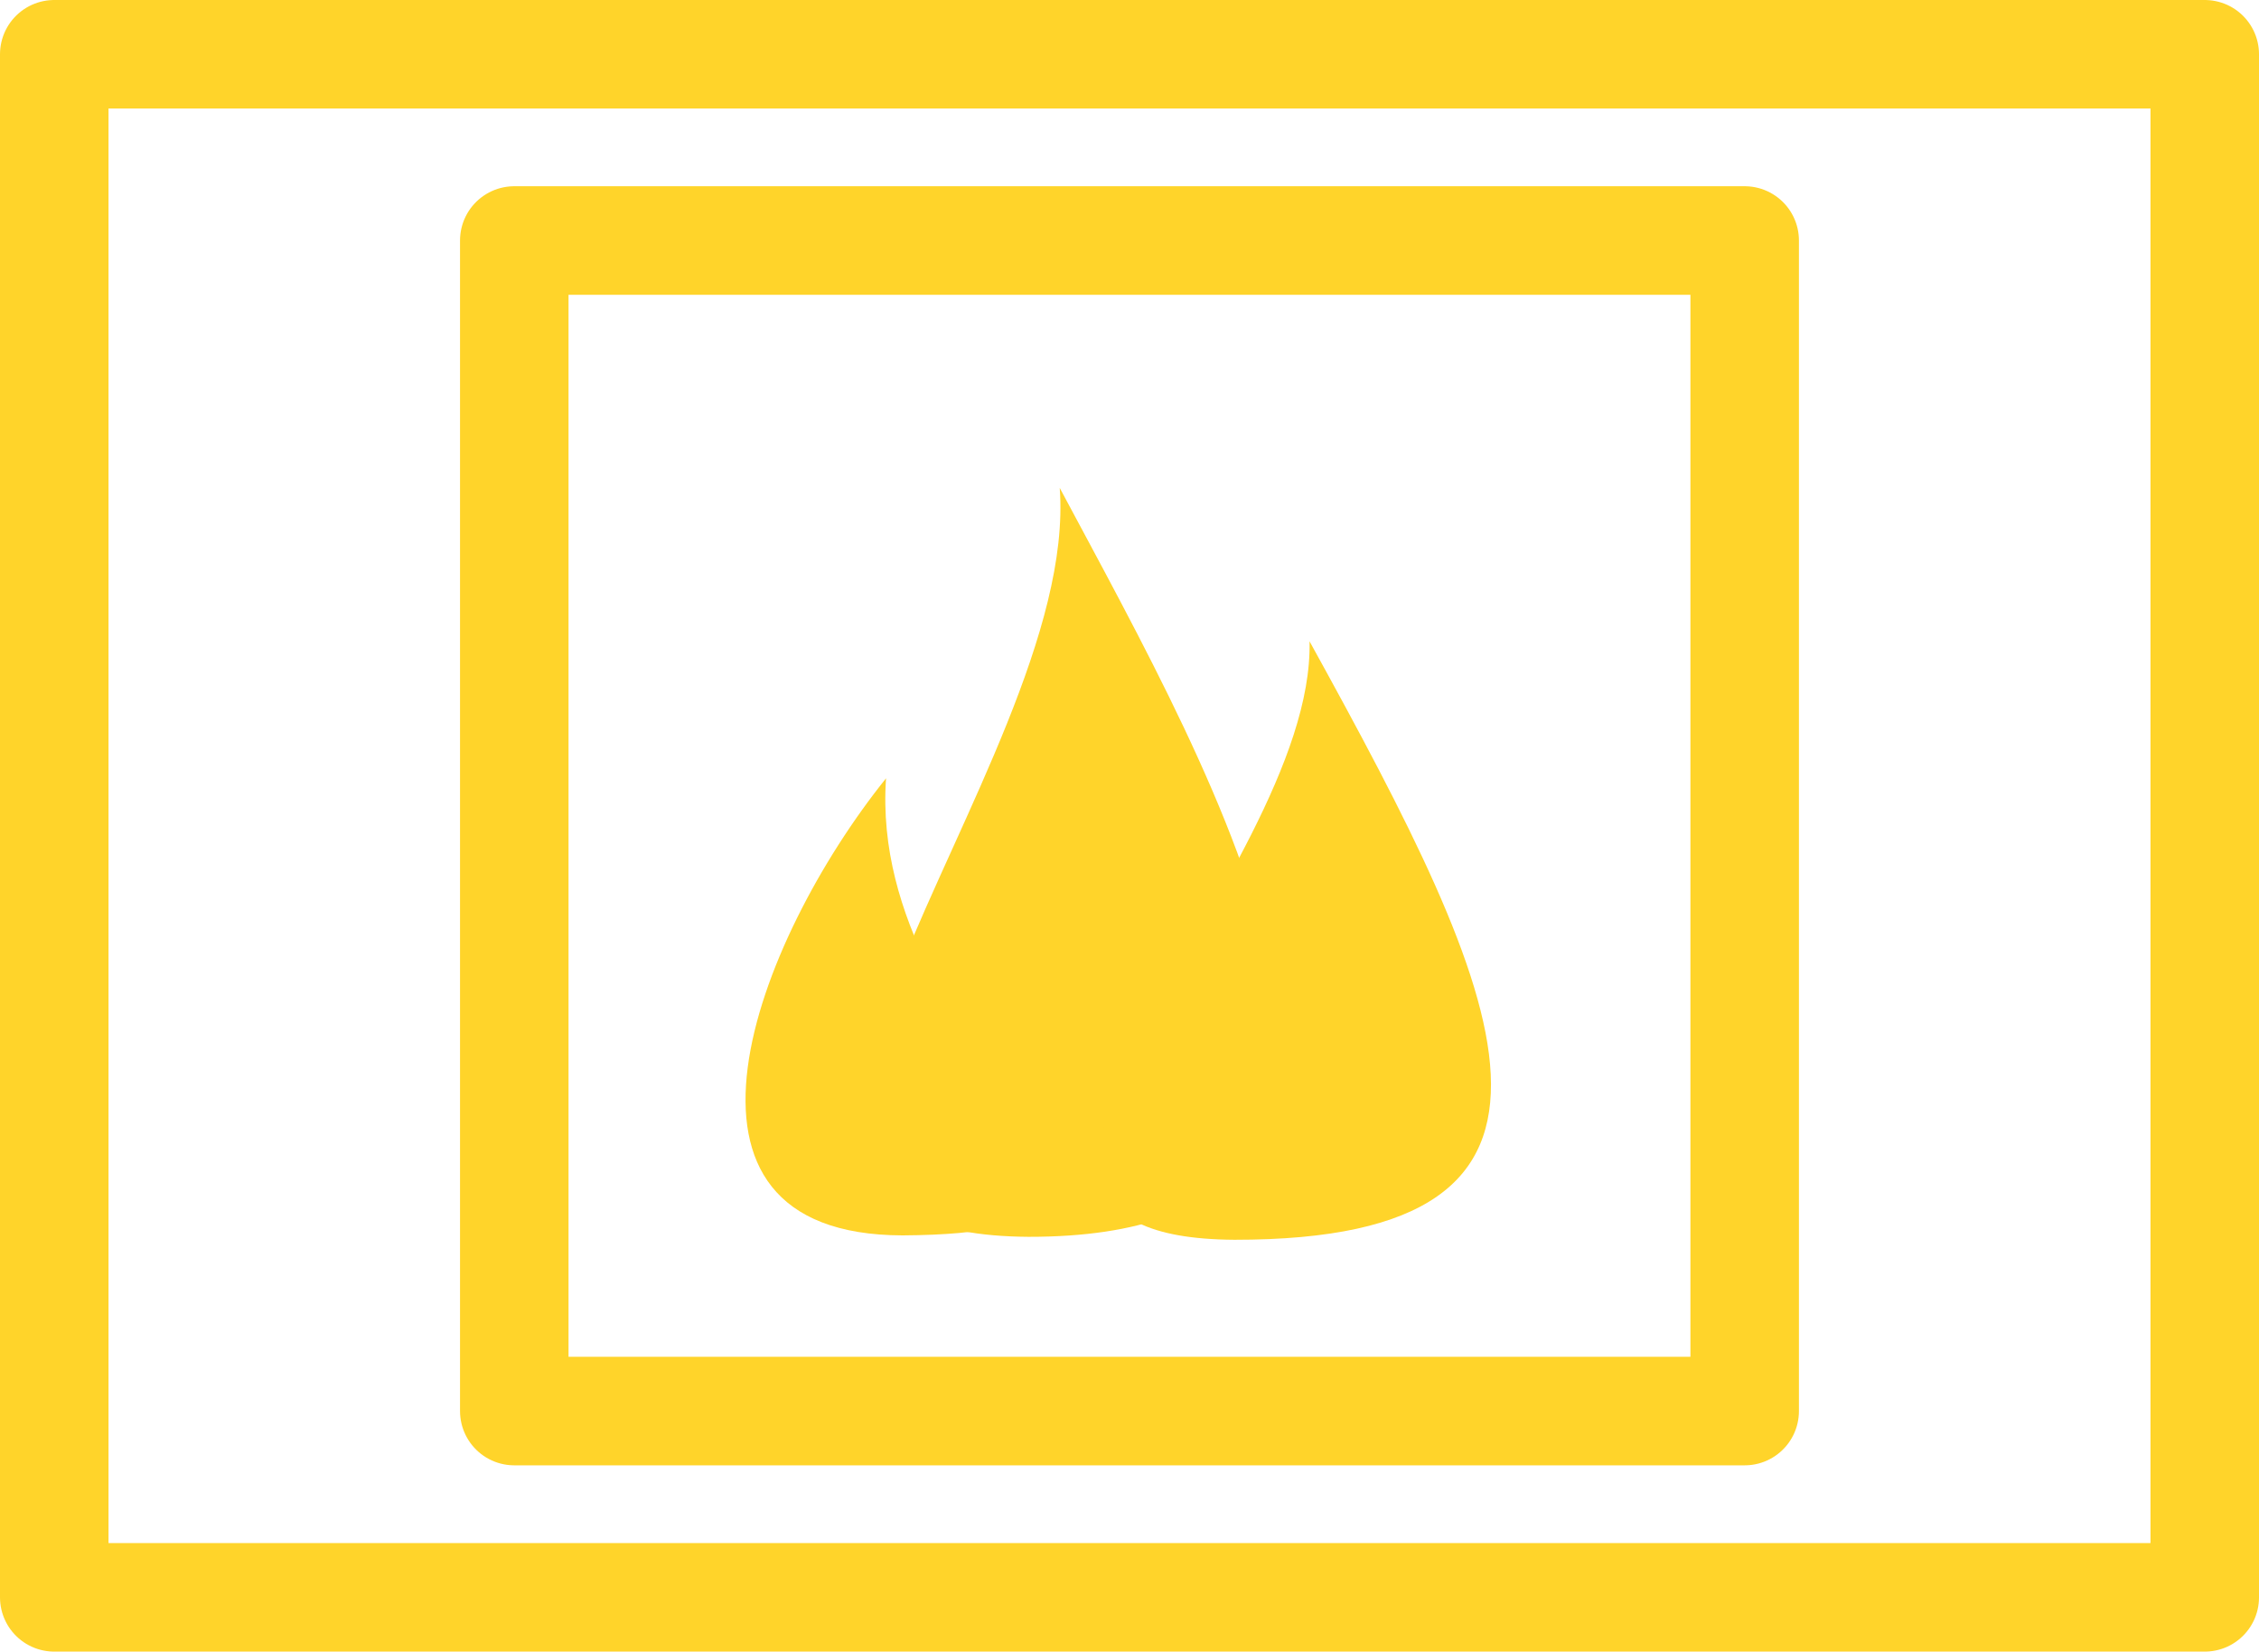 <?xml version="1.0" encoding="UTF-8"?>
<!-- Created with Inkscape (http://www.inkscape.org/) -->
<svg width="55.087mm" height="40.27mm" version="1.1" viewBox="0 0 55.087 40.27" xmlns="http://www.w3.org/2000/svg">
 <path d="m1.323 1.323h52.441v37.624h-52.441z" fill="none" stroke="#ffd42a" stroke-linecap="round" stroke-linejoin="round" stroke-width="2.646" style="font-variation-settings:'wght' 500"/>
 <path d="m12.541 5.864h30.004v28.541h-30.004z" fill="none" stroke="#ffd42a" stroke-linecap="round" stroke-linejoin="round" stroke-width="2.646"/>
 <g transform="matrix(1.336 0 0 1.336 -1003.8 -2574.6)" fill="#ffd42a" stroke-linecap="round" stroke-linejoin="round">
  <path d="m770.69 1936c2.824 5.292 7.692 13.676-0.57 13.668-7.364-0.047 0.954-8.523 0.57-13.668z" stroke-width="2.646"/>
  <path d="m775.25 1938.8c3.584 6.497 5.692 10.928-1.372 10.922-6.297-0.04 1.47-6.623 1.372-10.922z" stroke-width="2.262"/>
  <path d="m767.52 1941.3c-2.382 2.966-4.452 8.332 0.301 8.342 6.297-0.04-0.66-3.202-0.301-8.342z" stroke-width="2.262"/>
 </g>
</svg>
